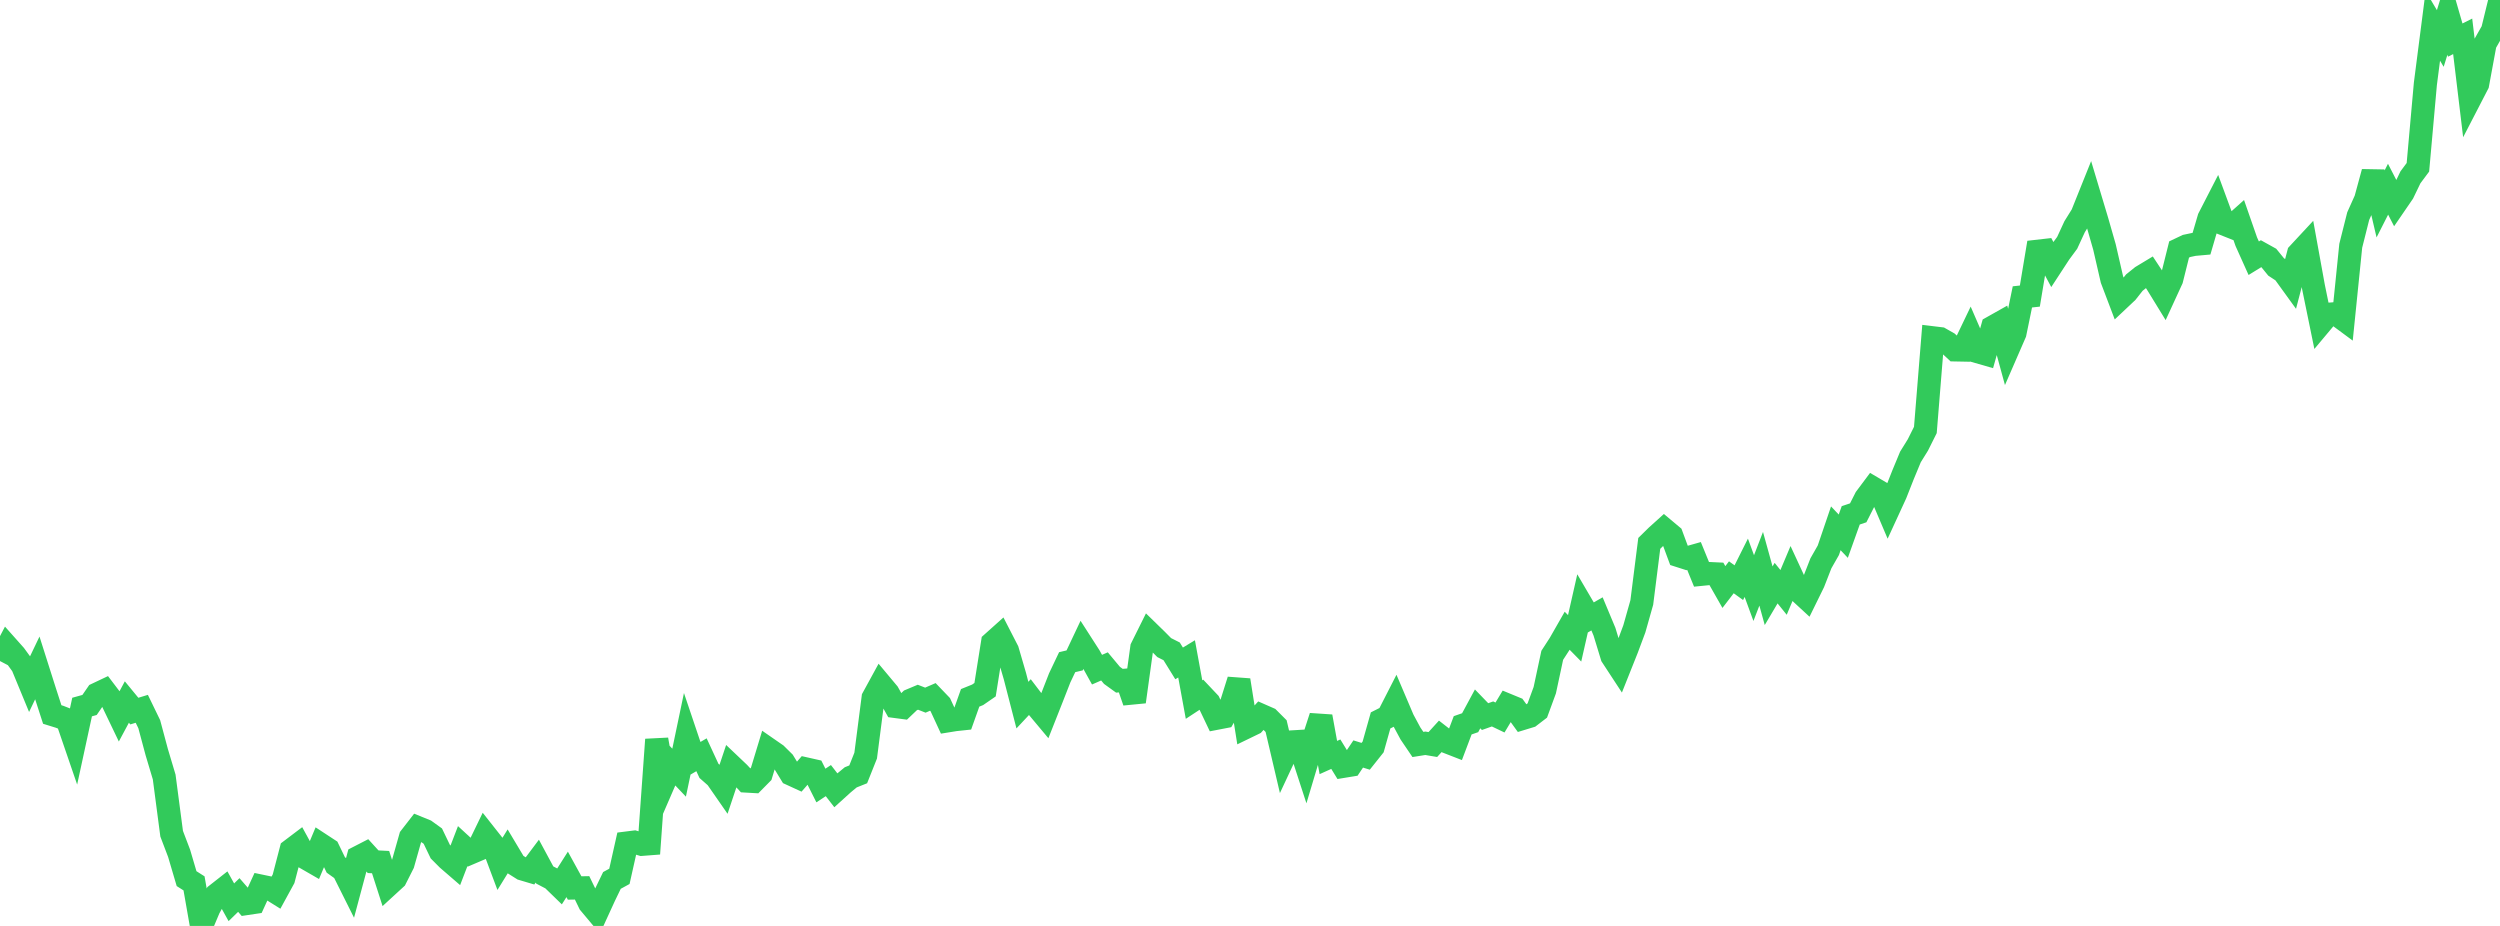 <?xml version="1.0" standalone="no"?>
<!DOCTYPE svg PUBLIC "-//W3C//DTD SVG 1.1//EN" "http://www.w3.org/Graphics/SVG/1.1/DTD/svg11.dtd">

<svg width="135" height="50" viewBox="0 0 135 50" preserveAspectRatio="none" 
  xmlns="http://www.w3.org/2000/svg"
  xmlns:xlink="http://www.w3.org/1999/xlink">


<polyline points="0.0, 35.697 0.403, 34.928 0.806, 35.381 1.209, 35.935 1.612, 36.911 2.015, 36.068 2.418, 37.336 2.821, 38.583 3.224, 38.708 3.627, 38.867 4.03, 40.042 4.433, 38.18 4.836, 38.068 5.239, 37.482 5.642, 37.291 6.045, 37.821 6.448, 38.661 6.851, 37.909 7.254, 38.399 7.657, 38.276 8.06, 39.107 8.463, 40.611 8.866, 41.958 9.269, 45.021 9.672, 46.08 10.075, 47.446 10.478, 47.702 10.881, 50.0 11.284, 49.044 11.687, 48.314 12.09, 47.998 12.493, 48.723 12.896, 48.33 13.299, 48.793 13.701, 48.733 14.104, 47.854 14.507, 47.938 14.91, 48.19 15.313, 47.453 15.716, 45.908 16.119, 45.603 16.522, 46.34 16.925, 46.572 17.328, 45.611 17.731, 45.875 18.134, 46.708 18.537, 46.996 18.94, 47.803 19.343, 46.298 19.746, 46.091 20.149, 46.533 20.552, 46.554 20.955, 47.808 21.358, 47.438 21.761, 46.64 22.164, 45.215 22.567, 44.696 22.97, 44.86 23.373, 45.15 23.776, 45.989 24.179, 46.394 24.582, 46.742 24.985, 45.693 25.388, 46.064 25.791, 45.892 26.194, 45.059 26.597, 45.569 27.0, 46.645 27.403, 45.992 27.806, 46.666 28.209, 46.92 28.612, 47.04 29.015, 46.502 29.418, 47.25 29.821, 47.461 30.224, 47.852 30.627, 47.217 31.03, 47.951 31.433, 47.944 31.836, 48.775 32.239, 49.256 32.642, 48.377 33.045, 47.543 33.448, 47.323 33.851, 45.524 34.254, 45.473 34.657, 45.594 35.06, 45.563 35.463, 39.937 35.866, 42.229 36.269, 41.299 36.672, 41.724 37.075, 39.798 37.478, 40.993 37.881, 40.757 38.284, 41.628 38.687, 41.983 39.09, 42.564 39.493, 41.358 39.896, 41.741 40.299, 42.176 40.701, 42.199 41.104, 41.791 41.507, 40.462 41.91, 40.741 42.313, 41.14 42.716, 41.801 43.119, 41.986 43.522, 41.523 43.925, 41.614 44.328, 42.418 44.731, 42.153 45.134, 42.674 45.537, 42.309 45.94, 41.976 46.343, 41.815 46.746, 40.804 47.149, 37.682 47.552, 36.945 47.955, 37.427 48.358, 38.15 48.761, 38.203 49.164, 37.819 49.567, 37.65 49.97, 37.808 50.373, 37.633 50.776, 38.053 51.179, 38.924 51.582, 38.859 51.985, 38.816 52.388, 37.684 52.791, 37.521 53.194, 37.243 53.597, 34.709 54.0, 34.348 54.403, 35.132 54.806, 36.514 55.209, 38.076 55.612, 37.645 56.015, 38.174 56.418, 38.656 56.821, 37.636 57.224, 36.605 57.627, 35.757 58.03, 35.662 58.433, 34.809 58.836, 35.436 59.239, 36.162 59.642, 35.986 60.045, 36.469 60.448, 36.76 60.851, 36.726 61.254, 37.895 61.657, 34.98 62.06, 34.169 62.463, 34.562 62.866, 34.969 63.269, 35.173 63.672, 35.824 64.075, 35.579 64.478, 37.777 64.881, 37.512 65.284, 37.939 65.687, 38.786 66.09, 38.708 66.493, 38.009 66.896, 36.728 67.299, 39.265 67.701, 39.07 68.104, 38.629 68.507, 38.806 68.91, 39.209 69.313, 40.929 69.716, 40.067 70.119, 40.043 70.522, 41.282 70.925, 39.935 71.328, 38.693 71.731, 40.907 72.134, 40.726 72.537, 41.382 72.94, 41.316 73.343, 40.715 73.746, 40.84 74.149, 40.334 74.552, 38.902 74.955, 38.699 75.358, 37.911 75.761, 38.857 76.164, 39.606 76.567, 40.201 76.97, 40.137 77.373, 40.205 77.776, 39.762 78.179, 40.076 78.582, 40.233 78.985, 39.166 79.388, 39.026 79.791, 38.279 80.194, 38.696 80.597, 38.553 81.0, 38.746 81.403, 38.075 81.806, 38.241 82.209, 38.799 82.612, 38.676 83.015, 38.367 83.418, 37.269 83.821, 35.387 84.224, 34.765 84.627, 34.06 85.03, 34.47 85.433, 32.692 85.836, 33.38 86.239, 33.149 86.642, 34.113 87.045, 35.435 87.448, 36.05 87.851, 35.039 88.254, 33.959 88.657, 32.534 89.06, 29.343 89.463, 28.947 89.866, 28.583 90.269, 28.921 90.672, 30.009 91.075, 30.138 91.478, 30.024 91.881, 31.012 92.284, 30.972 92.687, 30.991 93.09, 31.7 93.493, 31.174 93.896, 31.465 94.299, 30.66 94.701, 31.758 95.104, 30.714 95.507, 32.17 95.91, 31.489 96.313, 31.99 96.716, 31.033 97.119, 31.904 97.522, 32.276 97.925, 31.455 98.328, 30.421 98.731, 29.714 99.134, 28.529 99.537, 28.955 99.94, 27.828 100.343, 27.693 100.746, 26.898 101.149, 26.359 101.552, 26.597 101.955, 27.545 102.358, 26.669 102.761, 25.647 103.164, 24.675 103.567, 24.025 103.97, 23.217 104.373, 18.241 104.776, 18.29 105.179, 18.519 105.582, 18.894 105.985, 18.902 106.388, 18.061 106.791, 18.99 107.194, 19.106 107.597, 17.669 108.0, 17.442 108.403, 18.917 108.806, 17.991 109.209, 16.032 109.612, 15.988 110.015, 13.57 110.418, 13.524 110.821, 14.277 111.224, 13.66 111.627, 13.114 112.03, 12.242 112.433, 11.594 112.836, 10.59 113.239, 11.933 113.642, 13.339 114.045, 15.092 114.448, 16.153 114.851, 15.773 115.254, 15.262 115.657, 14.937 116.06, 14.694 116.463, 15.305 116.866, 15.962 117.269, 15.085 117.672, 13.472 118.075, 13.281 118.478, 13.196 118.881, 13.16 119.284, 11.782 119.687, 10.998 120.09, 12.092 120.493, 12.252 120.896, 11.892 121.299, 13.049 121.701, 13.944 122.104, 13.696 122.507, 13.92 122.91, 14.415 123.313, 14.68 123.716, 15.237 124.119, 13.699 124.522, 13.265 124.925, 15.484 125.328, 17.45 125.731, 16.969 126.134, 16.94 126.537, 17.238 126.94, 13.273 127.343, 11.671 127.746, 10.772 128.149, 9.292 128.552, 11.011 128.955, 10.217 129.358, 11 129.761, 10.412 130.164, 9.575 130.567, 9.034 130.97, 4.531 131.373, 1.401 131.776, 2.079 132.179, 0.771 132.582, 2.165 132.985, 1.962 133.388, 5.319 133.791, 4.54 134.194, 2.359 134.597, 1.649 135.0, 0.0" fill="none" stroke="#32ca5b" stroke-width="1.25"/>

</svg>